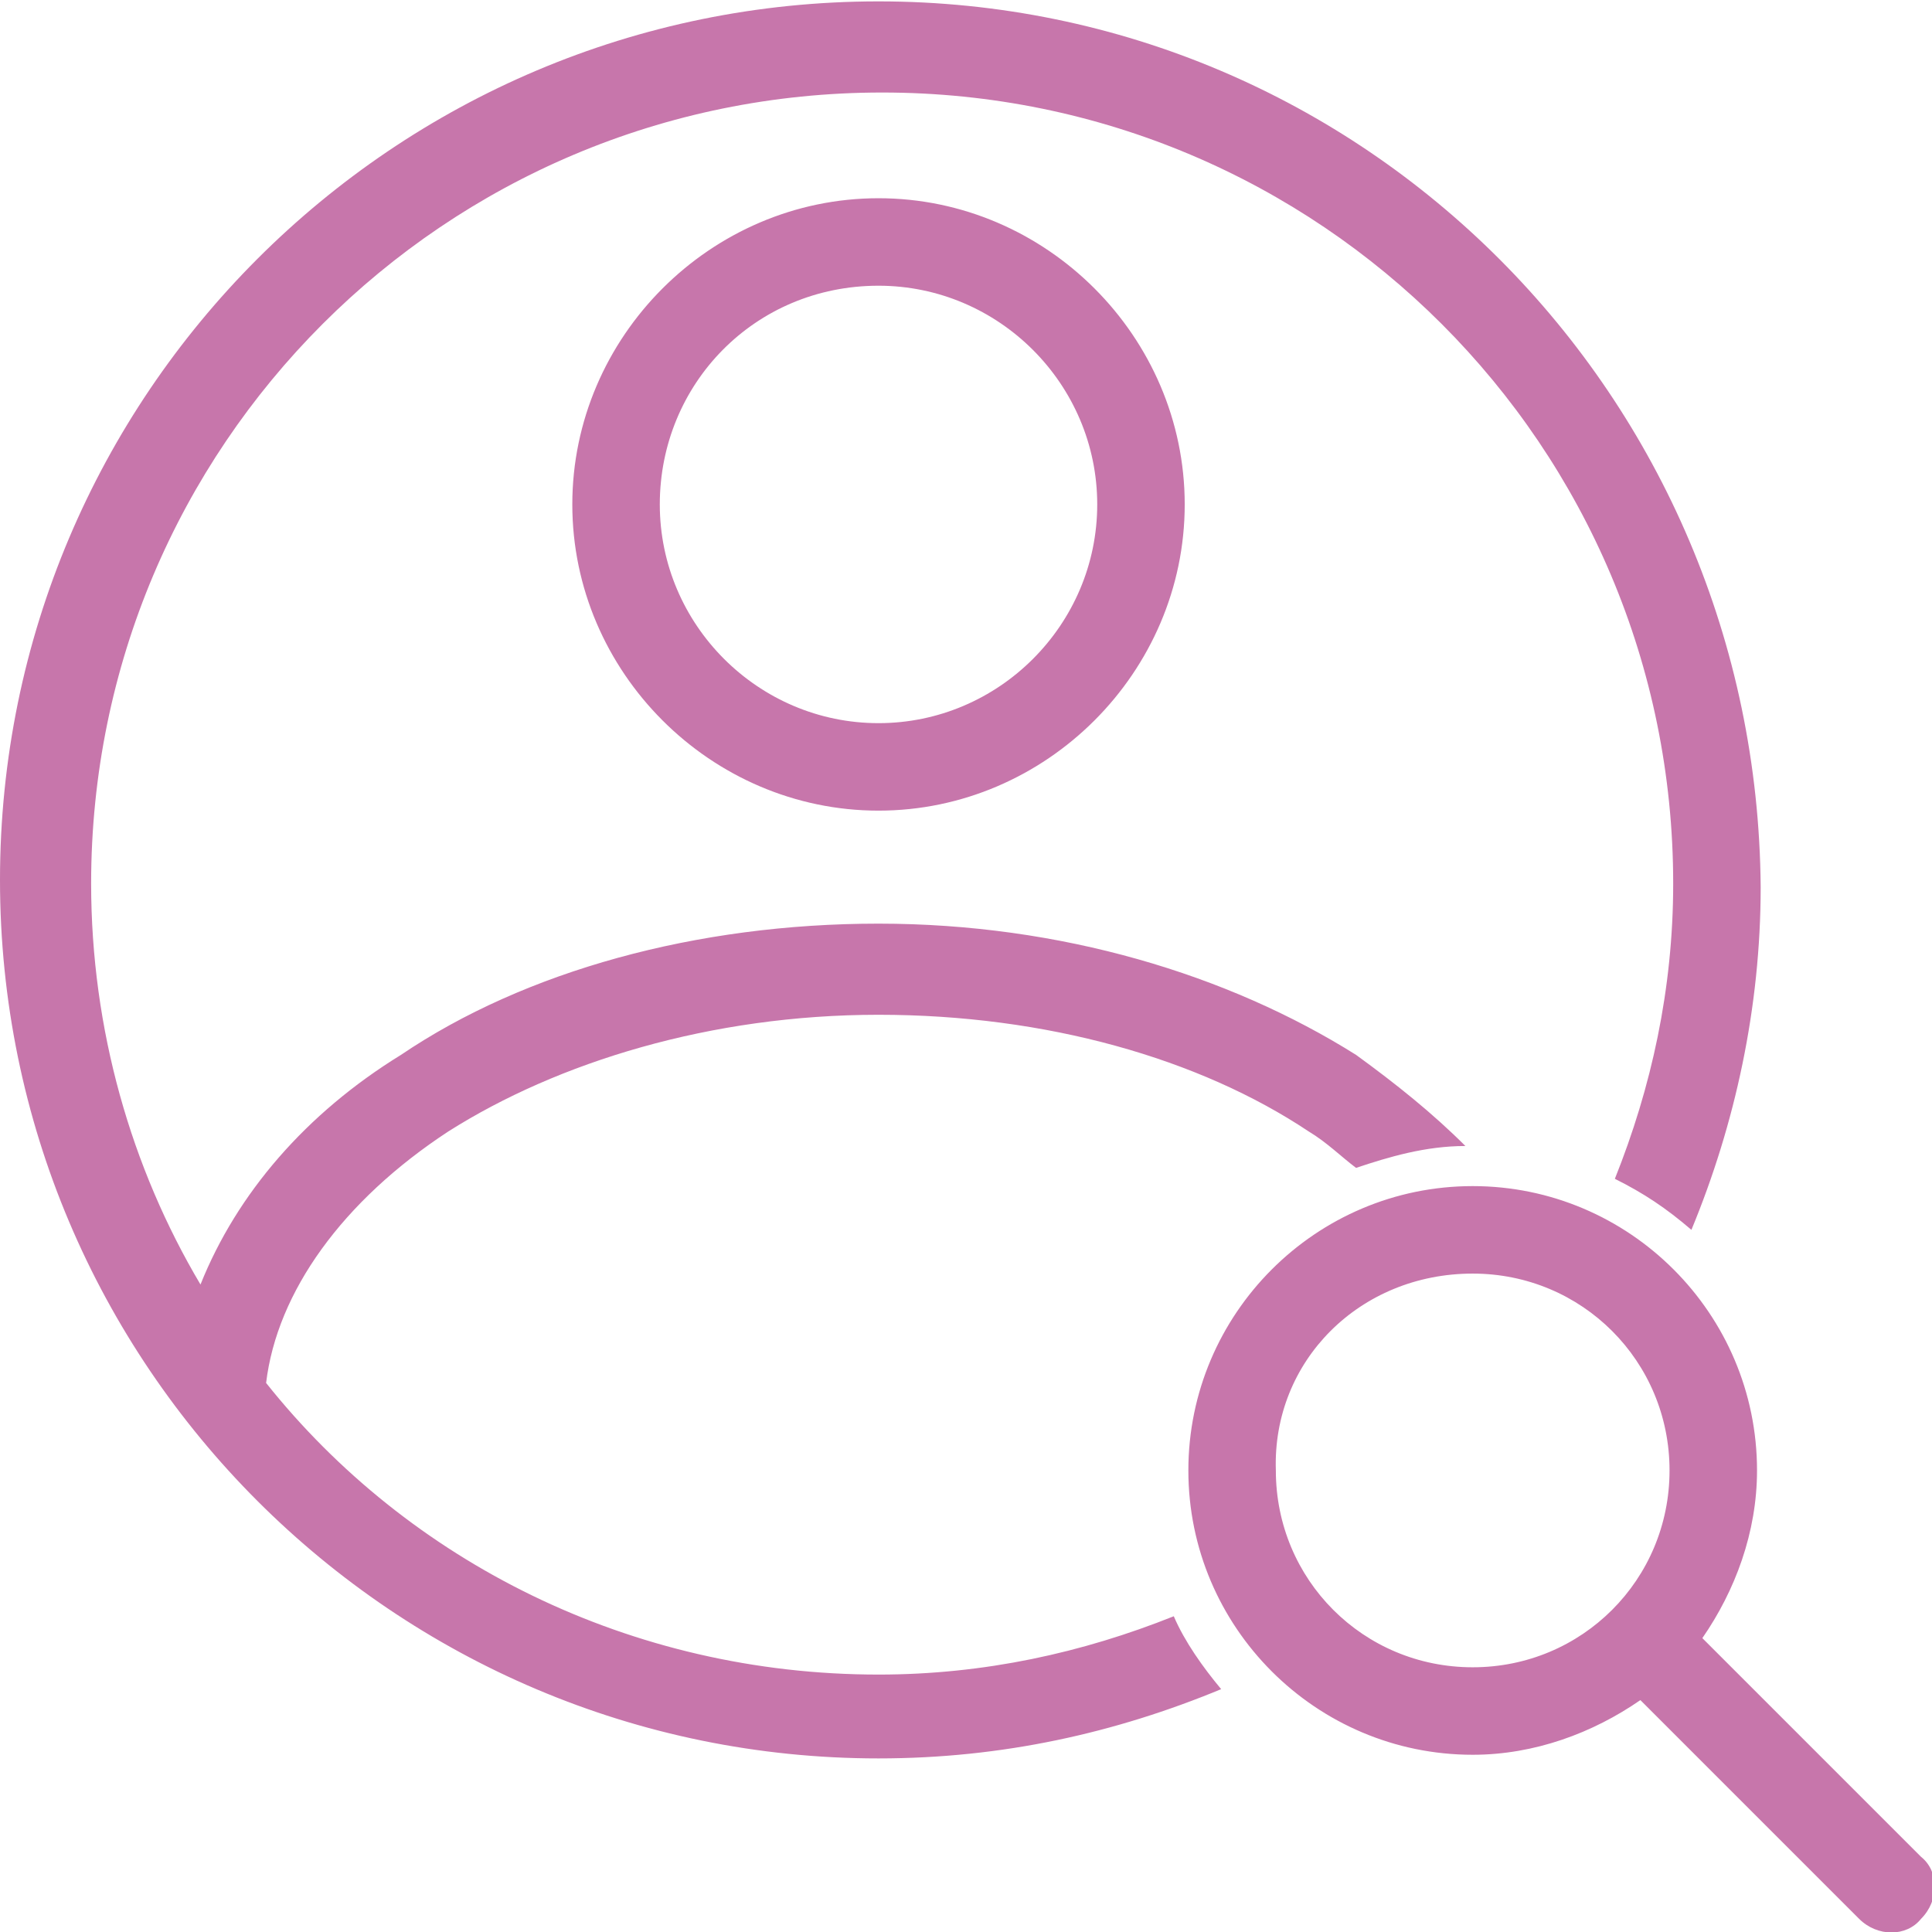 <?xml version="1.0" encoding="utf-8"?>
<!-- Generator: Adobe Illustrator 21.1.0, SVG Export Plug-In . SVG Version: 6.00 Build 0)  -->
<svg version="1.1" id="Layer_1" xmlns="http://www.w3.org/2000/svg" xmlns:xlink="http://www.w3.org/1999/xlink" x="0px" y="0px"
	 width="53px" height="53px" viewBox="0 0 53 53" enable-background="new 0 0 53 53" xml:space="preserve">
<g transform="translate(0,-952.362)">
	<path fill="#C776AB" d="M24.1,952.4C10.8,952.4,0,963.2,0,976.5c0,13.3,10.8,24.1,24.1,24.1c3.4,0,6.5-0.7,9.4-1.9
		c-0.5-0.6-1-1.3-1.3-2c-2.5,1-5.2,1.6-8.1,1.6c-6.8,0-12.9-3.1-16.8-8c0.3-2.5,2.1-5,5-6.9c3-1.9,7.2-3.2,11.8-3.2
		c4.6,0,8.8,1.2,11.8,3.2c0.5,0.3,0.9,0.7,1.3,1c0.9-0.3,1.9-0.6,3-0.6c-0.9-0.9-1.9-1.7-3-2.5c-3.5-2.2-8.1-3.6-13.1-3.6
		s-9.7,1.3-13.1,3.6c-2.6,1.6-4.5,3.8-5.5,6.3c-1.9-3.2-3-7-3-11c0-12,9.7-21.7,21.7-21.7c12,0,21.7,9.7,21.7,21.7
		c0,2.9-0.6,5.6-1.6,8.1c0.8,0.4,1.4,0.8,2.1,1.4c1.2-2.9,1.9-6.1,1.9-9.4C48.2,963.2,37.4,952.4,24.1,952.4z M24.1,957.8
		c-4.6,0-8.4,3.8-8.4,8.4s3.8,8.4,8.4,8.4c4.6,0,8.4-3.8,8.4-8.4C32.5,961.6,28.7,957.8,24.1,957.8z M24.1,960.2c3.3,0,6,2.7,6,6
		c0,3.3-2.7,6-6,6s-6-2.7-6-6C18.1,962.9,20.7,960.2,24.1,960.2z M40.4,984.9c-4.3,0-7.8,3.5-7.8,7.8c0,4.3,3.5,7.8,7.8,7.8
		c1.7,0,3.3-0.6,4.6-1.5l6,6c0.5,0.5,1.3,0.5,1.7,0c0.5-0.5,0.5-1.3,0-1.7l-6-6c0.9-1.3,1.5-2.9,1.5-4.6
		C48.2,988.4,44.7,984.9,40.4,984.9z M40.4,987.3c3,0,5.4,2.4,5.4,5.4c0,3-2.4,5.4-5.4,5.4c-3,0-5.4-2.4-5.4-5.4
		C34.9,989.7,37.3,987.3,40.4,987.3z"/>
</g>
</svg>
